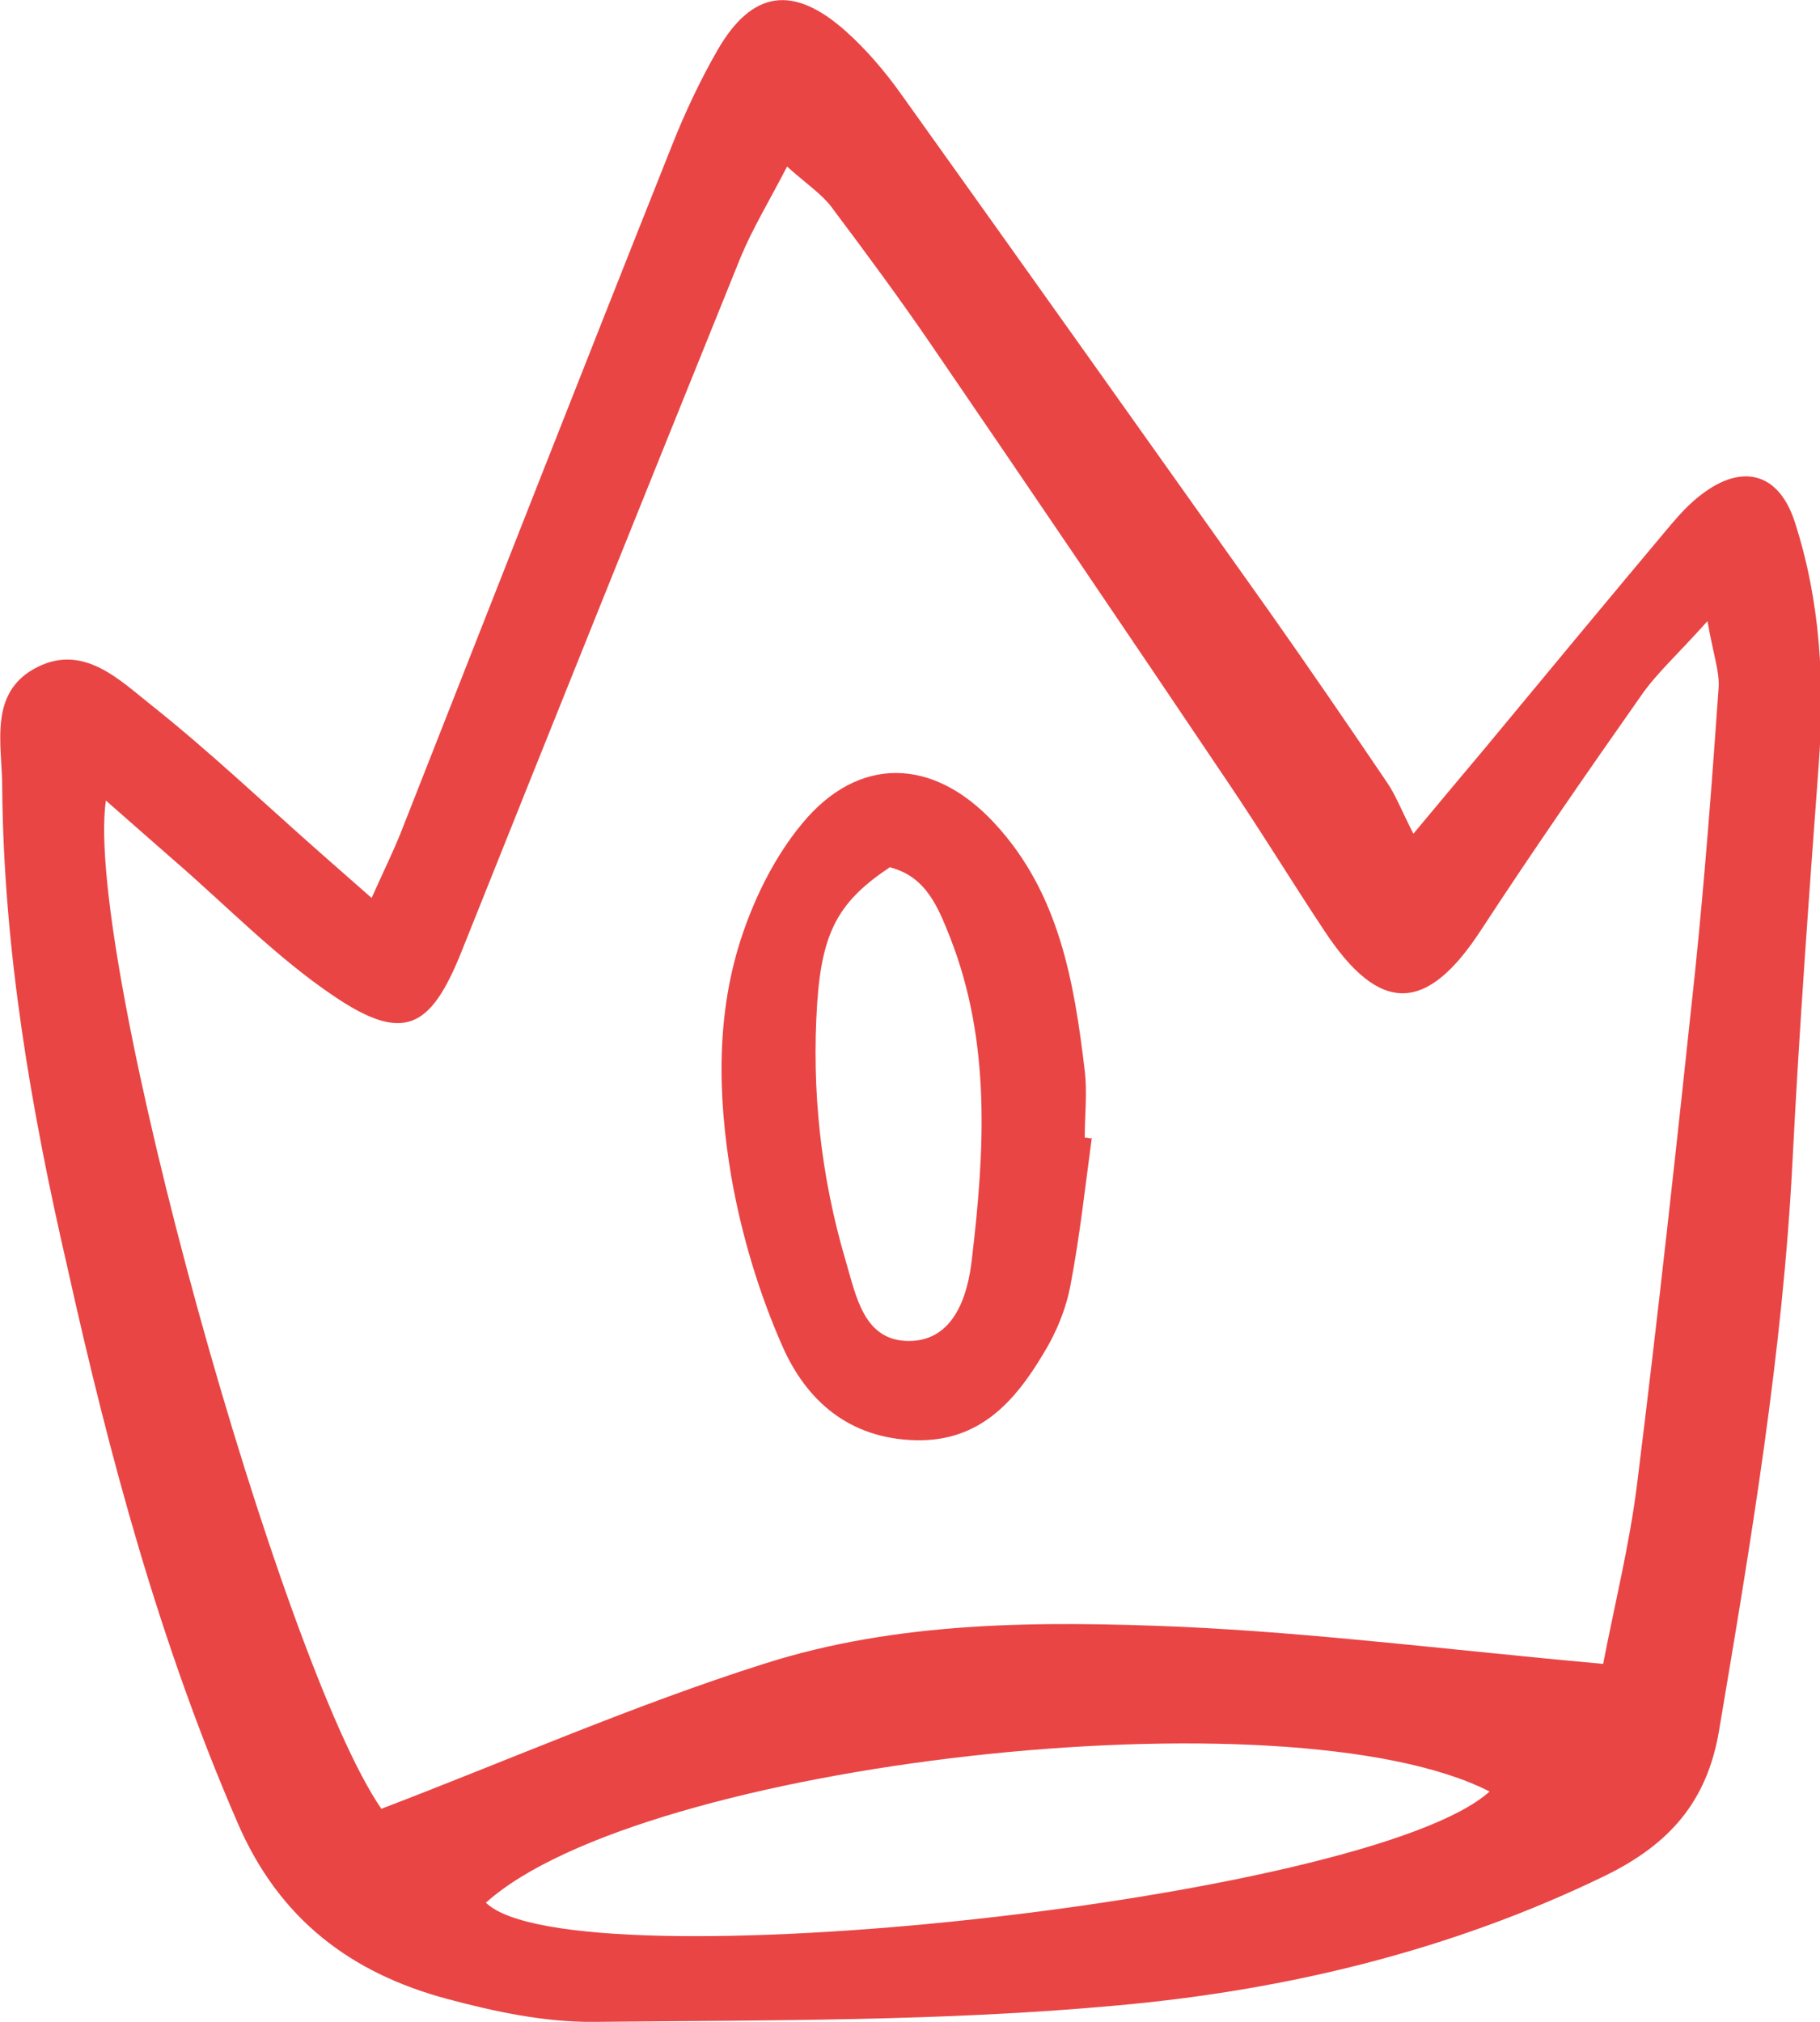 <?xml version="1.0" encoding="UTF-8"?> <svg xmlns="http://www.w3.org/2000/svg" id="_Слой_2" data-name="Слой 2" viewBox="0 0 41.09 45.65"><defs><style> .cls-1 { fill: #e94545; } </style></defs><g id="OBJECTS"><g><path class="cls-1" d="M8.39,20.27c.29-.65,.53-1.13,.72-1.63,2.02-5.13,4.03-10.26,6.07-15.38,.29-.73,.63-1.45,1.02-2.13,.78-1.35,1.71-1.48,2.89-.43,.46,.41,.87,.89,1.23,1.39,2.78,3.89,5.55,7.79,8.32,11.69,.91,1.29,1.8,2.59,2.68,3.89,.19,.28,.31,.6,.59,1.15,.75-.9,1.17-1.4,1.59-1.9,1.4-1.69,2.8-3.38,4.21-5.06,.22-.26,.45-.51,.72-.71,.91-.69,1.73-.48,2.09,.63,.58,1.79,.68,3.63,.54,5.5-.22,2.97-.44,5.95-.59,8.92-.22,4.33-.94,8.6-1.66,12.87-.27,1.6-1.12,2.56-2.57,3.27-3.5,1.7-7.23,2.59-11.03,2.93-3.91,.36-7.86,.33-11.8,.37-1.11,.01-2.24-.23-3.32-.52-2.16-.58-3.78-1.79-4.72-3.96-1.76-4.05-2.9-8.28-3.85-12.56C.7,25.05,.08,21.44,.05,17.77c0-.97-.33-2.16,.81-2.72,1.04-.51,1.84,.3,2.56,.87,1.32,1.05,2.54,2.21,3.81,3.33,.33,.29,.66,.58,1.16,1.02Zm27.8,17.31c.26-1.35,.6-2.71,.77-4.08,.48-3.85,.9-7.71,1.31-11.57,.22-2.13,.38-4.26,.53-6.39,.03-.37-.12-.76-.25-1.52-.69,.77-1.15,1.18-1.49,1.67-1.23,1.75-2.45,3.51-3.62,5.3-1.23,1.89-2.29,1.92-3.54,.02-.75-1.13-1.45-2.28-2.21-3.4-2.2-3.27-4.41-6.53-6.64-9.79-.73-1.07-1.5-2.11-2.28-3.15-.22-.29-.54-.5-1-.91-.41,.79-.78,1.4-1.05,2.05-2.11,5.22-4.21,10.44-6.3,15.67-.7,1.75-1.31,2.07-2.89,1-1.29-.87-2.4-2.02-3.59-3.05-.48-.42-.96-.84-1.55-1.36-.5,3.54,3.96,19.49,6.22,22.76,2.88-1.1,5.7-2.34,8.63-3.27,3.03-.97,6.23-.97,9.39-.84,3.08,.14,6.15,.53,9.57,.84Zm-2.56,2.86c-4.54-2.32-19.14-.66-22.66,2.51,1.93,1.88,19.94-.05,22.66-2.51Z"></path><path class="cls-1" d="M24.65,25.68c-.15,1.11-.27,2.22-.48,3.32-.1,.54-.32,1.08-.61,1.55-.65,1.09-1.45,2-2.9,1.96-1.49-.04-2.45-.89-2.99-2.11-.54-1.22-.93-2.53-1.16-3.84-.31-1.83-.35-3.71,.26-5.49,.3-.88,.75-1.77,1.34-2.48,1.27-1.54,2.96-1.5,4.34-.01,1.46,1.57,1.8,3.57,2.04,5.59,.06,.5,0,1.01,0,1.51,.05,0,.09,.01,.14,.02Zm-4.55-6.11c-1.16,.77-1.54,1.45-1.65,3.07-.13,1.97,.08,3.91,.64,5.81,.24,.81,.41,1.82,1.43,1.82,1.02,0,1.33-1.03,1.42-1.83,.29-2.45,.44-4.91-.49-7.28-.27-.68-.54-1.37-1.35-1.58Z"></path></g></g></svg> 